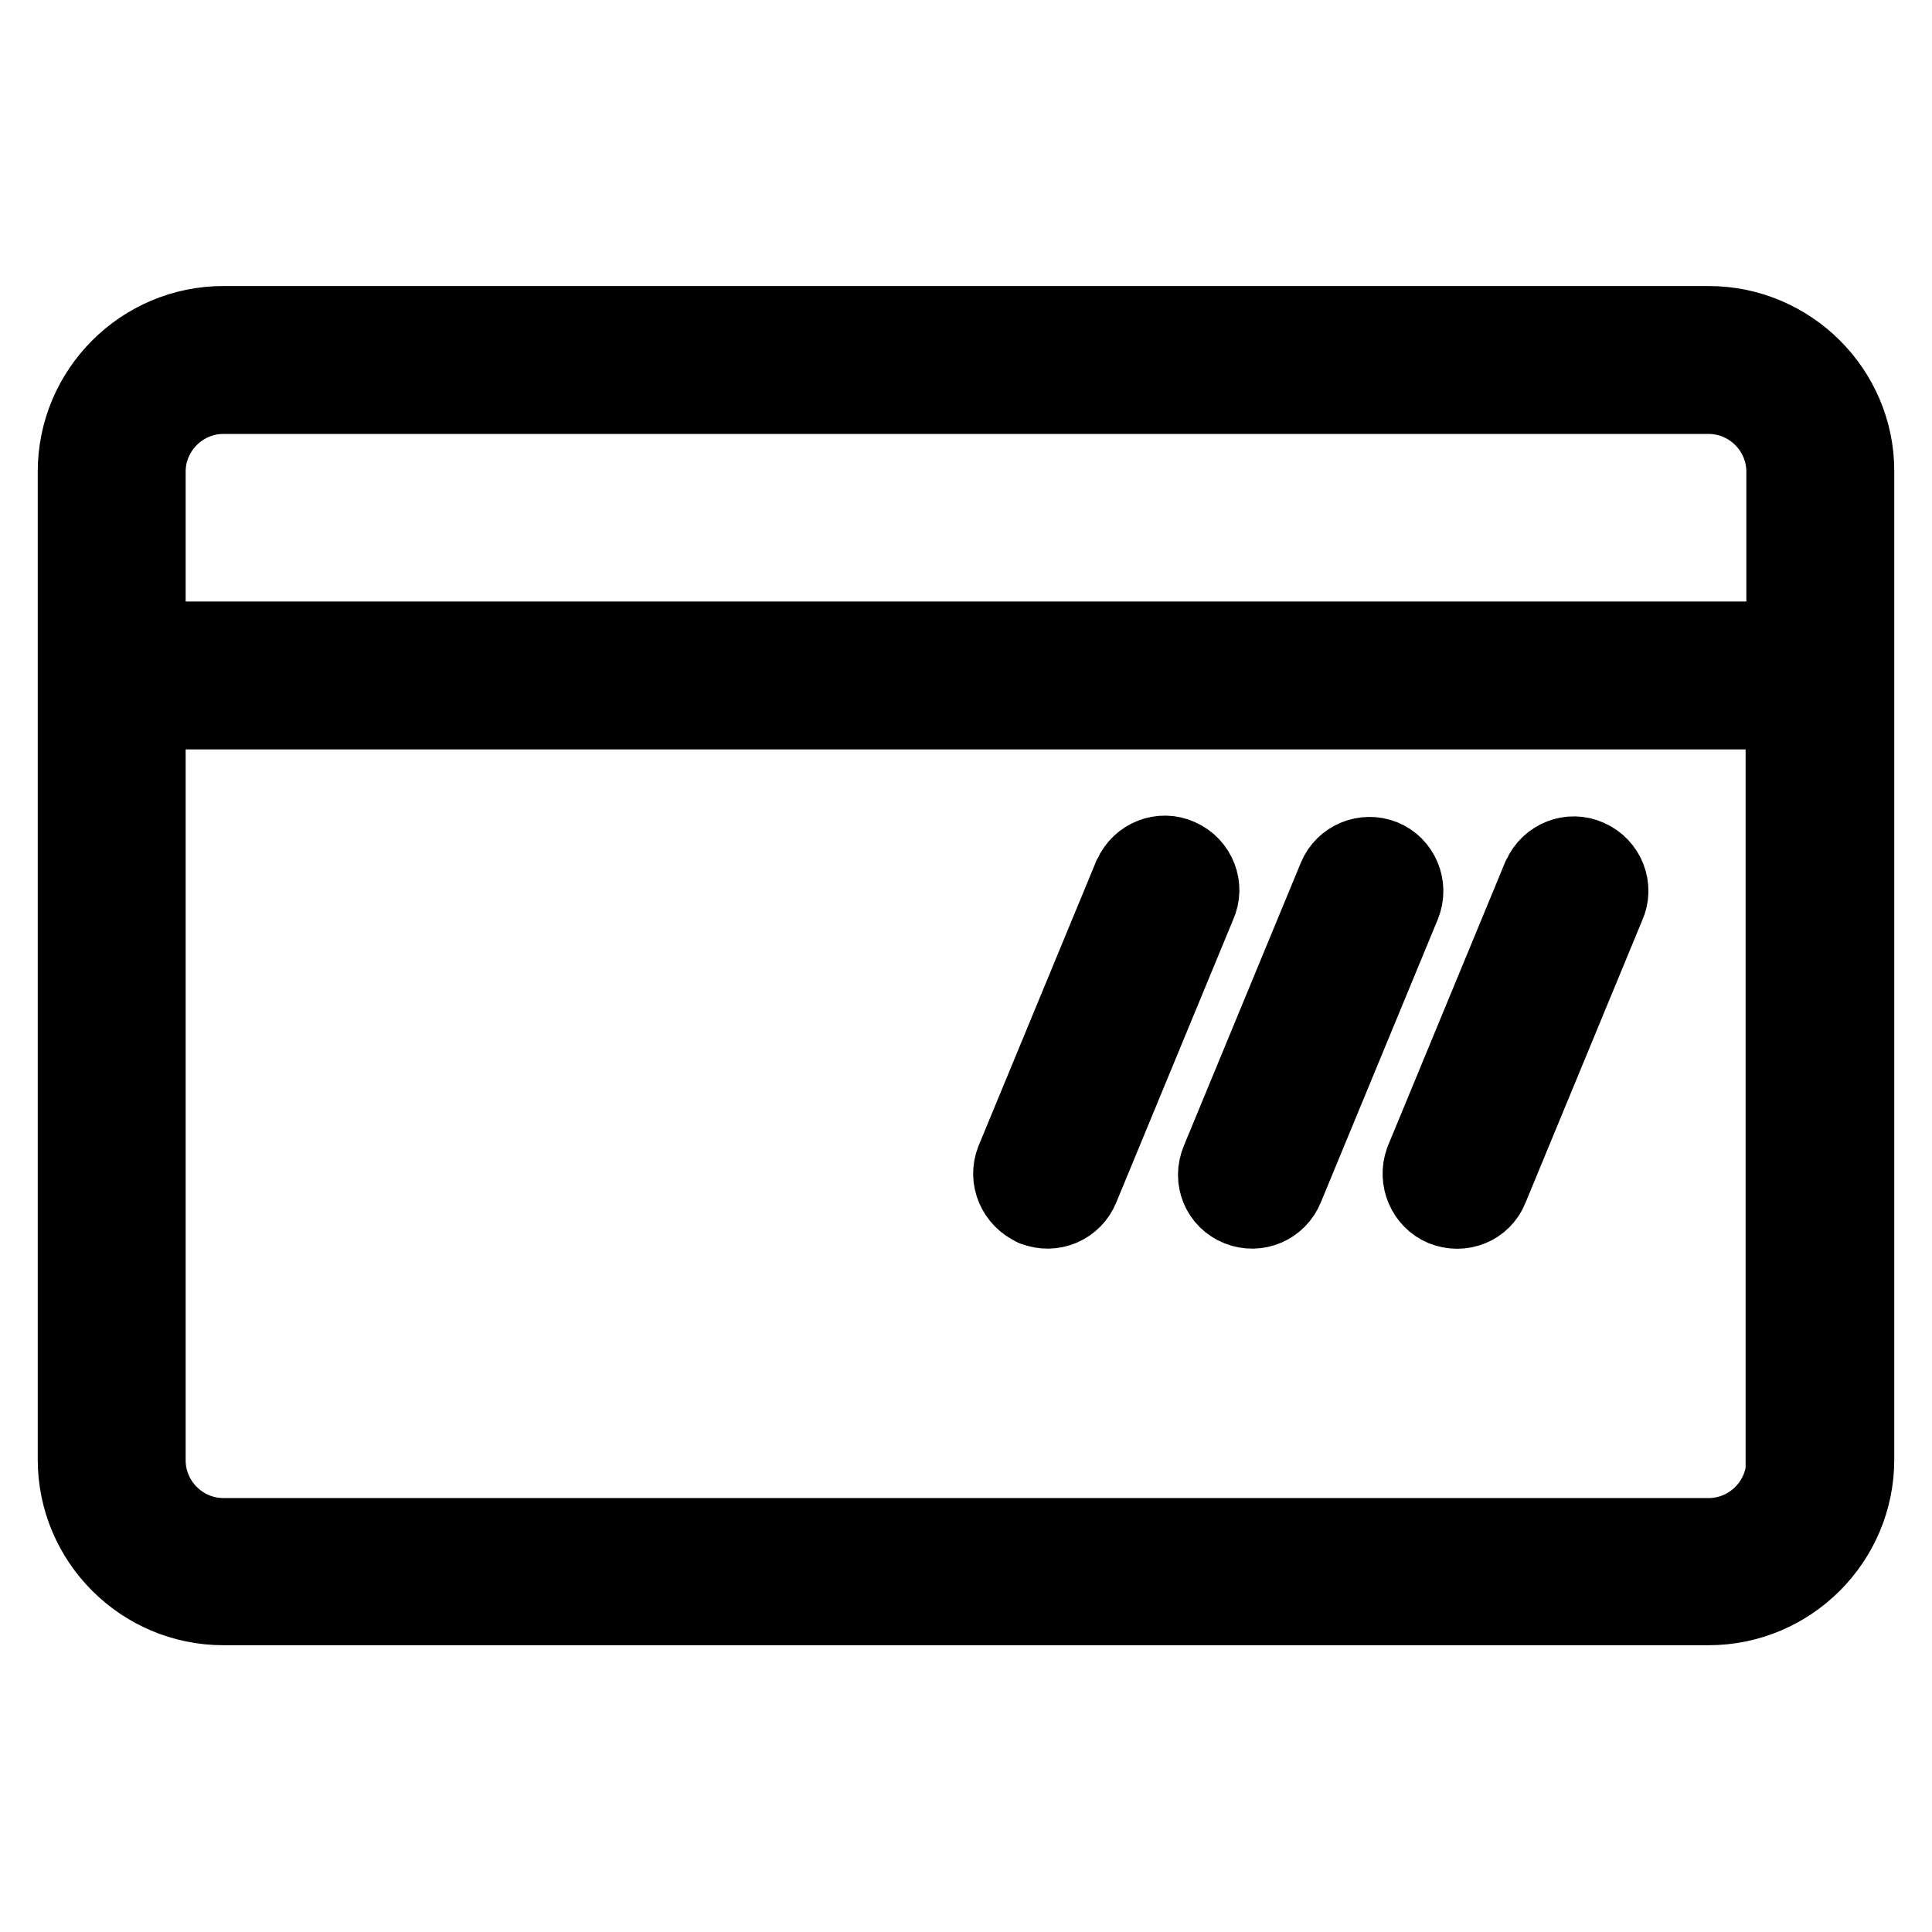 <?xml version="1.0" encoding="utf-8"?>
<!-- Svg Vector Icons : http://www.onlinewebfonts.com/icon -->
<!DOCTYPE svg PUBLIC "-//W3C//DTD SVG 1.1//EN" "http://www.w3.org/Graphics/SVG/1.1/DTD/svg11.dtd">
<svg version="1.1" xmlns="http://www.w3.org/2000/svg" xmlns:xlink="http://www.w3.org/1999/xlink" x="0px" y="0px" viewBox="0 0 256 256" enable-background="new 0 0 256 256" xml:space="preserve">
<g> <path stroke-width="10" fill-opacity="0" stroke="#000000"  d="M226.4,42.9H29.6C18.8,42.9,10,51.7,10,62.5v130.9c0,10.8,8.8,19.6,19.6,19.6h196.8 c10.8,0,19.6-8.8,19.6-19.6v-131C246,51.7,237.2,42.9,226.4,42.9z M236.4,193.5c0,5.5-4.5,10-10,10H29.6c-5.5,0-10-4.5-10-10V94.3 h216.7V193.5z M236.4,84.7H19.6V62.5c0-5.5,4.5-10,10-10l0,0h196.8c5.5,0,10,4.5,10,10V84.7z M137,160.1c2.5,1,5.3-0.2,6.3-2.7 l15.5-37.5c1.1-2.4,0-5.3-2.5-6.4c-2.4-1.1-5.3,0-6.4,2.5c0,0.1-0.1,0.1-0.1,0.2l-15.5,37.5C133.3,156.2,134.5,159,137,160.1 C136.9,160.1,137,160.1,137,160.1z M164.1,160.1c2.5,1,5.3-0.2,6.3-2.7l15.5-37.5c1-2.5-0.2-5.3-2.6-6.3c-2.5-1-5.3,0.2-6.3,2.6 l-15.5,37.5C160.4,156.3,161.6,159.1,164.1,160.1C164.1,160.1,164.1,160.1,164.1,160.1z M191.2,160.1c2.5,1,5.3-0.1,6.3-2.6 L213,120c1.1-2.4,0-5.3-2.5-6.4c-2.4-1.1-5.3,0-6.4,2.5c0,0.1-0.1,0.1-0.1,0.2l-15.5,37.5C187.6,156.3,188.8,159.1,191.2,160.1z"/></g>
</svg>